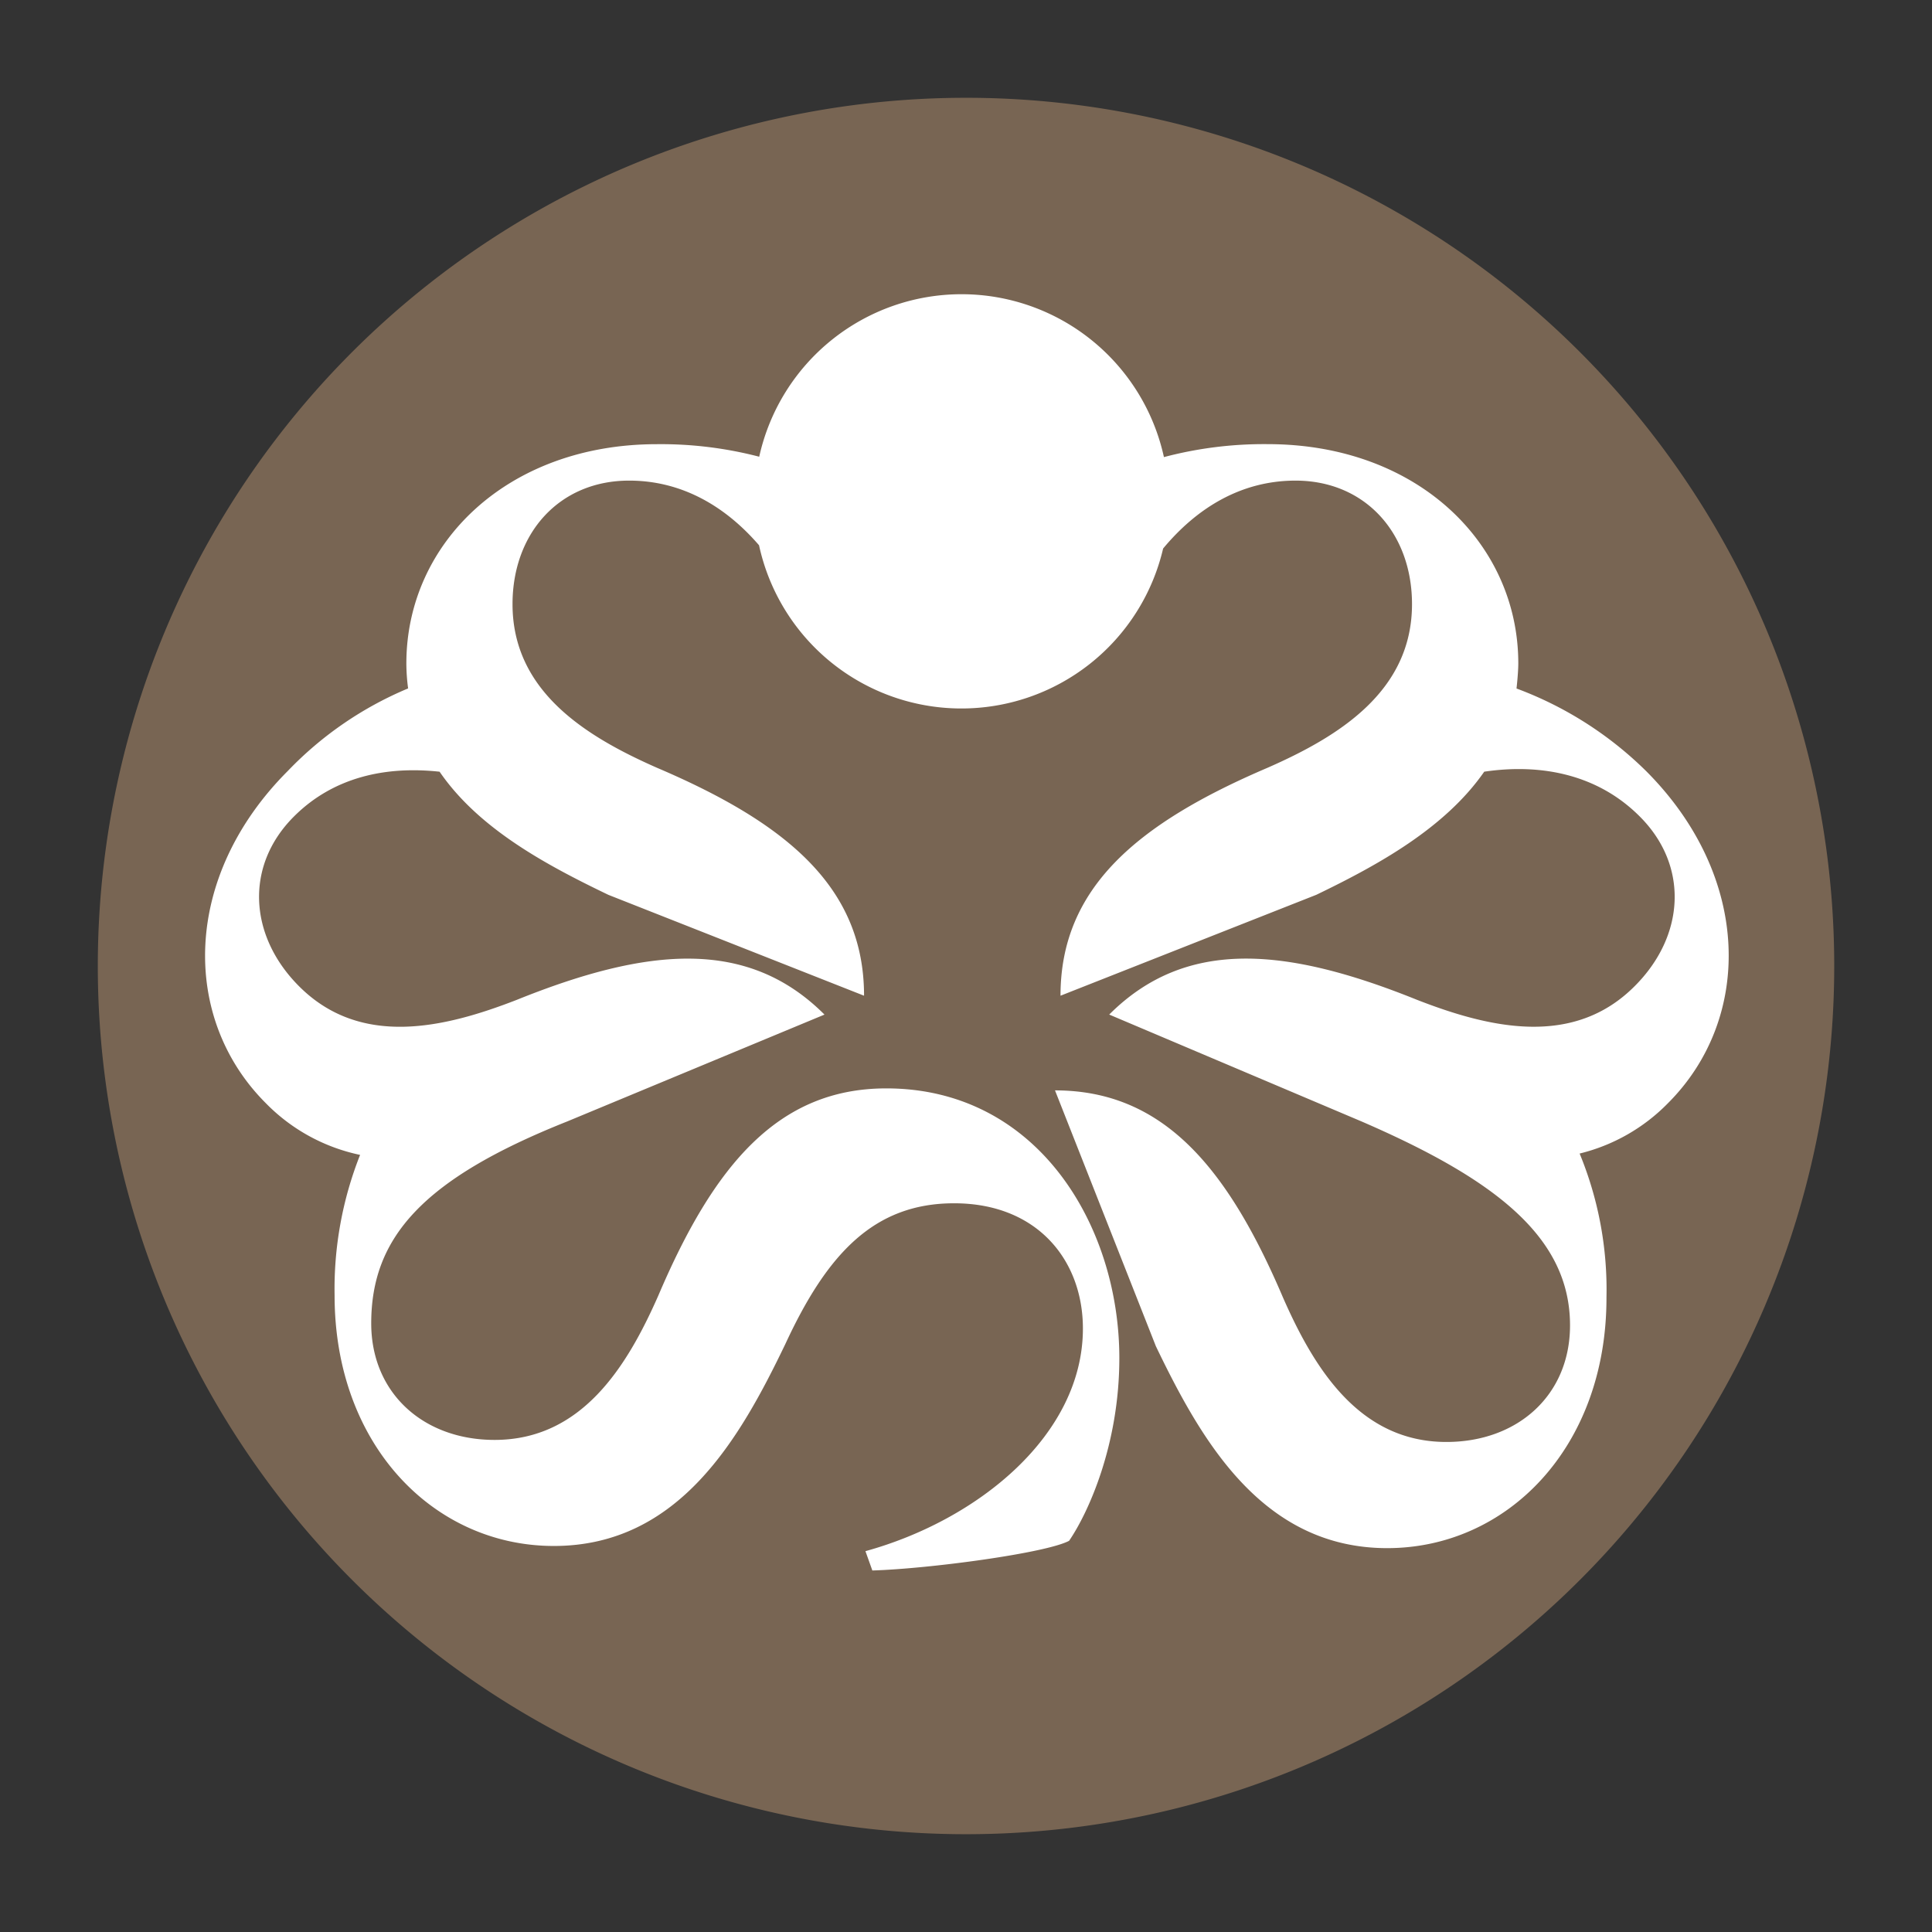<svg xmlns="http://www.w3.org/2000/svg" xmlns:xlink="http://www.w3.org/1999/xlink" width="250" height="250" viewBox="0 0 250 250">
  <rect x="0" y="0" width="250" height="250" fill="#333333" stroke="none"/>
  <defs>
    <clipPath id="clip-favicon">
      <rect width="250" height="250"/>
    </clipPath>
  </defs>
  <g id="favicon" clip-path="url(#clip-favicon)">
    <circle id="Ellipse_1" data-name="Ellipse 1" cx="107.5" cy="107.5" r="107.5" transform="translate(18 18)" fill="#fff"/>
    <path id="Path_2" data-name="Path 2" d="M114.641,2.306A112.346,112.346,0,1,0,227.006,114.66,112.343,112.343,0,0,0,114.641,2.306M197.534,157.55c.022,19.379-12.832,32.42-28.36,32.431-16.2,0-24.091-13.966-29.943-26.119l-13.057-33.115c13.955,0,22.3,9.923,29.5,26.8,4.049,9.221,9.9,18.695,21.144,18.695,9.243,0,16-6.071,16-15.084,0-11.375-9.583-18.859-26.968-26.387l-32.661-13.835c9.879-9.884,22.793-8.777,39.816-1.912,9.38,3.66,20.223,6.213,28.168-1.753,6.553-6.537,7.035-15.621.657-21.977-5.375-5.38-12.635-6.887-20.114-5.786-5.09,7.326-13.785,12.1-21.73,15.933l-33.1,13.057c0-13.95,9.917-22.283,26.8-29.5,9.232-4.055,18.684-9.89,18.684-21.166,0-9.227-6.082-15.988-15.073-15.988-7.008,0-12.744,3.507-17.133,8.788a26.8,26.8,0,0,1-52.287-.422c-4.35-5.046-9.988-8.367-16.81-8.367-9,0-15.089,6.761-15.089,15.988,0,11.276,9.479,17.111,18.678,21.166,16.925,7.216,26.809,15.55,26.809,29.5L68.381,105.444c-8.01-3.852-16.766-8.531-21.84-15.933-7.019-.762-13.763.718-18.837,5.786-6.378,6.356-5.879,15.44.652,21.977,7.956,7.967,18.782,5.413,28.184,1.753,17.023-6.865,29.921-7.972,39.805,1.912L63.039,134.773c-18.684,7.435-25.346,15.013-25.346,26.119,0,9.013,6.739,15.084,15.961,15.084,11.281,0,17.133-9.468,21.2-18.7,7.189-16.876,15.511-26.787,29.488-26.787,19.582,0,30.157,17.774,30.157,34.9,0,11.254-4.044,20.053-6.5,23.642-2.948,1.583-18.026,3.616-25.461,3.841l-.893-2.5c14.629-4.038,28.14-15.073,28.14-28.809,0-8.788-5.857-16.207-16.667-16.207-10.355,0-16.432,6.526-21.845,18.229C85.421,175.746,77.542,189.7,61.324,189.7c-15.539,0-28.371-13.062-28.371-32.425a47.1,47.1,0,0,1,3.3-18.18,23.93,23.93,0,0,1-12.207-6.7c-10.975-10.969-10.827-29.308,2.871-43a46.252,46.252,0,0,1,15.55-10.662A24.778,24.778,0,0,1,42.24,75.5c0-15.544,13.068-28.371,32.42-28.371A50.48,50.48,0,0,1,87.9,48.752a26.81,26.81,0,0,1,52.369.049,50.582,50.582,0,0,1,13.424-1.677c19.358,0,32.431,12.826,32.431,28.371,0,1.238-.23,3.249-.23,3.249A47.32,47.32,0,0,1,202.635,89.4c13.7,13.692,13.829,32.031,2.86,43a23.927,23.927,0,0,1-11.435,6.52,46.183,46.183,0,0,1,3.474,18.629" transform="translate(10.343 10.348)" fill="#786553"/>
  </g>
</svg>
